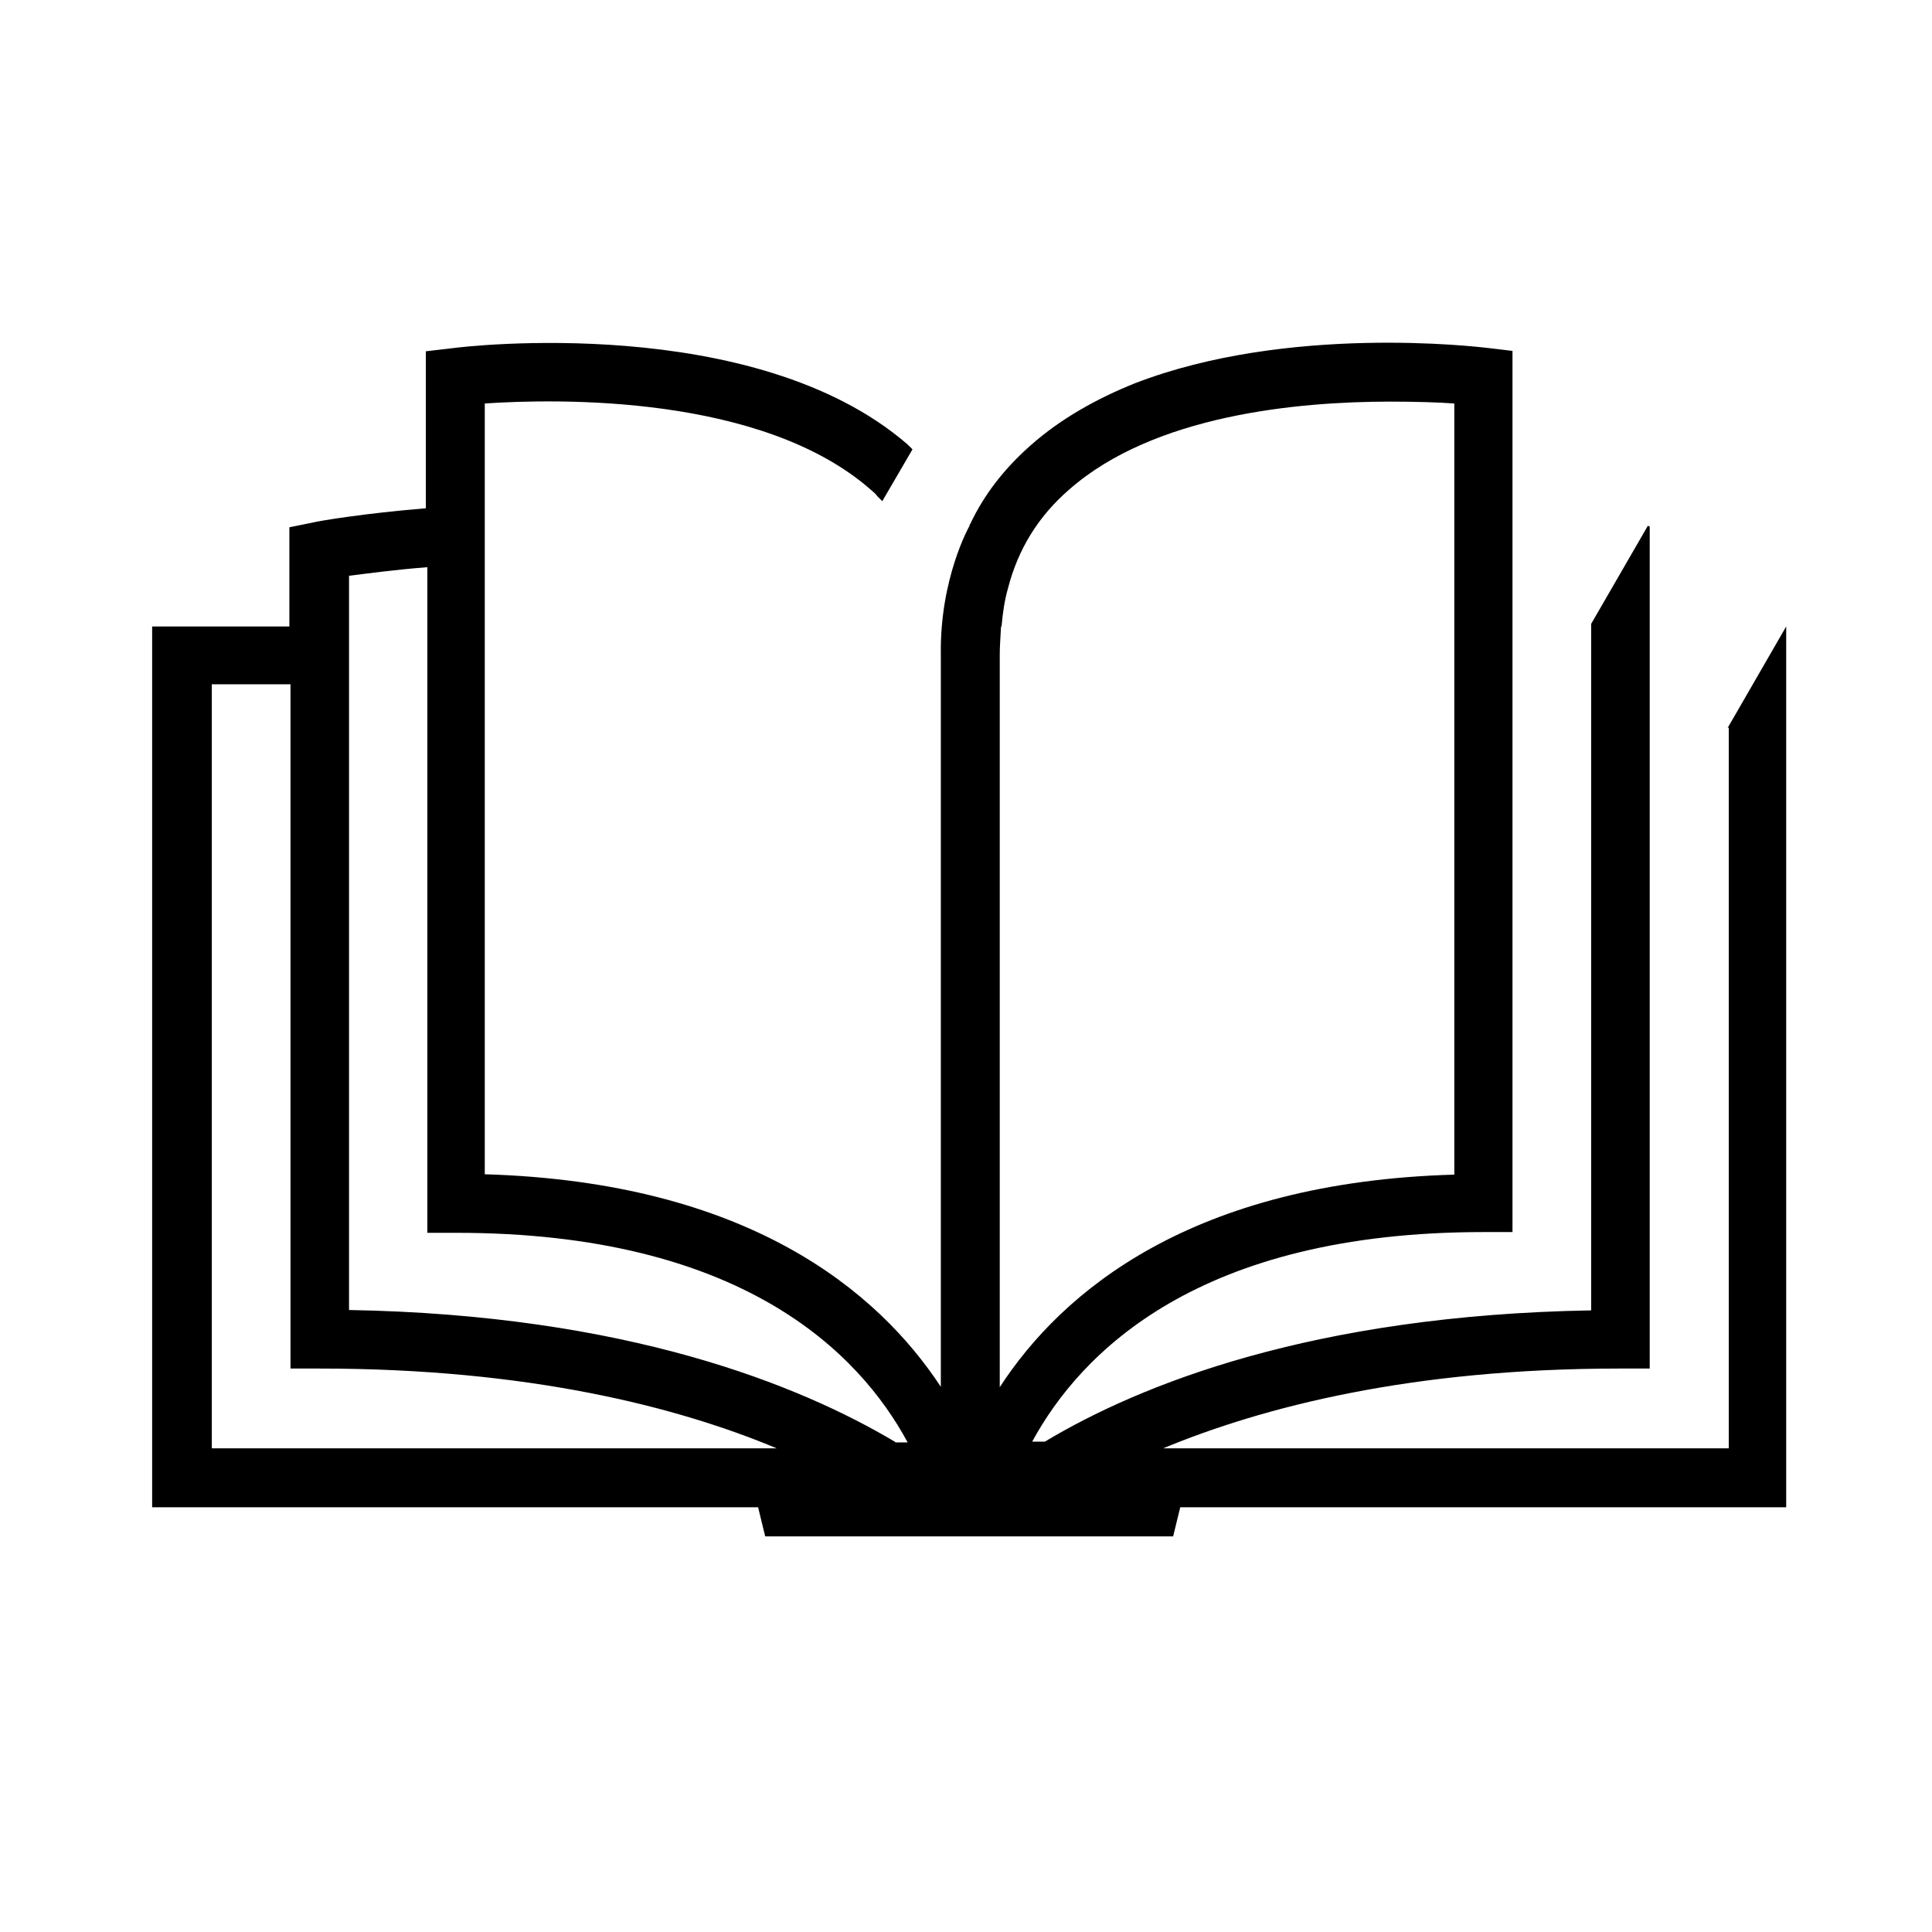 <?xml version="1.0" encoding="UTF-8"?>
<svg id="Capa_1" data-name="Capa 1" xmlns="http://www.w3.org/2000/svg" viewBox="0 0 51.81 51.81">
  <path d="M46.36,19.51v19.33h-15.17c2.68-1.11,6.65-2.14,12.24-2.14h.81V14.12l-.05-.02-1.52,2.63v18.41c-7.47.13-12.1,1.99-14.65,3.52h-.34c1.31-2.41,4.48-5.62,12.1-5.62h.78V9.41l-.67-.08c-.28-.03-5.35-.64-9.46.95-1.02.41-1.99.95-2.8,1.67-.69.61-1.24,1.31-1.61,2.1-.02.02-.02.03-.02.05,0,0-.8,1.4-.77,3.46v19.63c-1.69-2.57-5.17-5.49-12.23-5.7V10.82c1.94-.13,7.44-.25,10.36,2.32.06.05.13.11.17.17.05.05.08.08.13.13l.81-1.39s-.05-.05-.08-.08l-.05-.05c-4.1-3.55-11.9-2.63-12.23-2.58l-.69.08v4.21c-1.69.14-2.86.34-3.02.38l-.64.13v2.66h-3.68v23.62h16.25l.19.78h10.94l.19-.78h16.25v-23.62l-1.57,2.72ZM5.68,38.84v-20.49h2.11v18.35h.78c5.59,0,9.58,1.02,12.26,2.14H5.68ZM24.01,38.67c-2.57-1.53-7.2-3.41-14.65-3.54V15.44c.49-.06,1.21-.16,2.1-.23v17.85h.78c7.64,0,10.8,3.21,12.1,5.62h-.33ZM26.81,17.57c0-.25.02-.47.03-.69v-.02s0-.05.02-.08c.03-.34.08-.69.17-1,.27-1.05.81-1.93,1.64-2.65,2.27-2,6.12-2.36,8.61-2.36.7,0,1.3.02,1.72.05v20.68c-7.04.2-10.52,3.13-12.19,5.7v-19.63Z"/>
</svg>